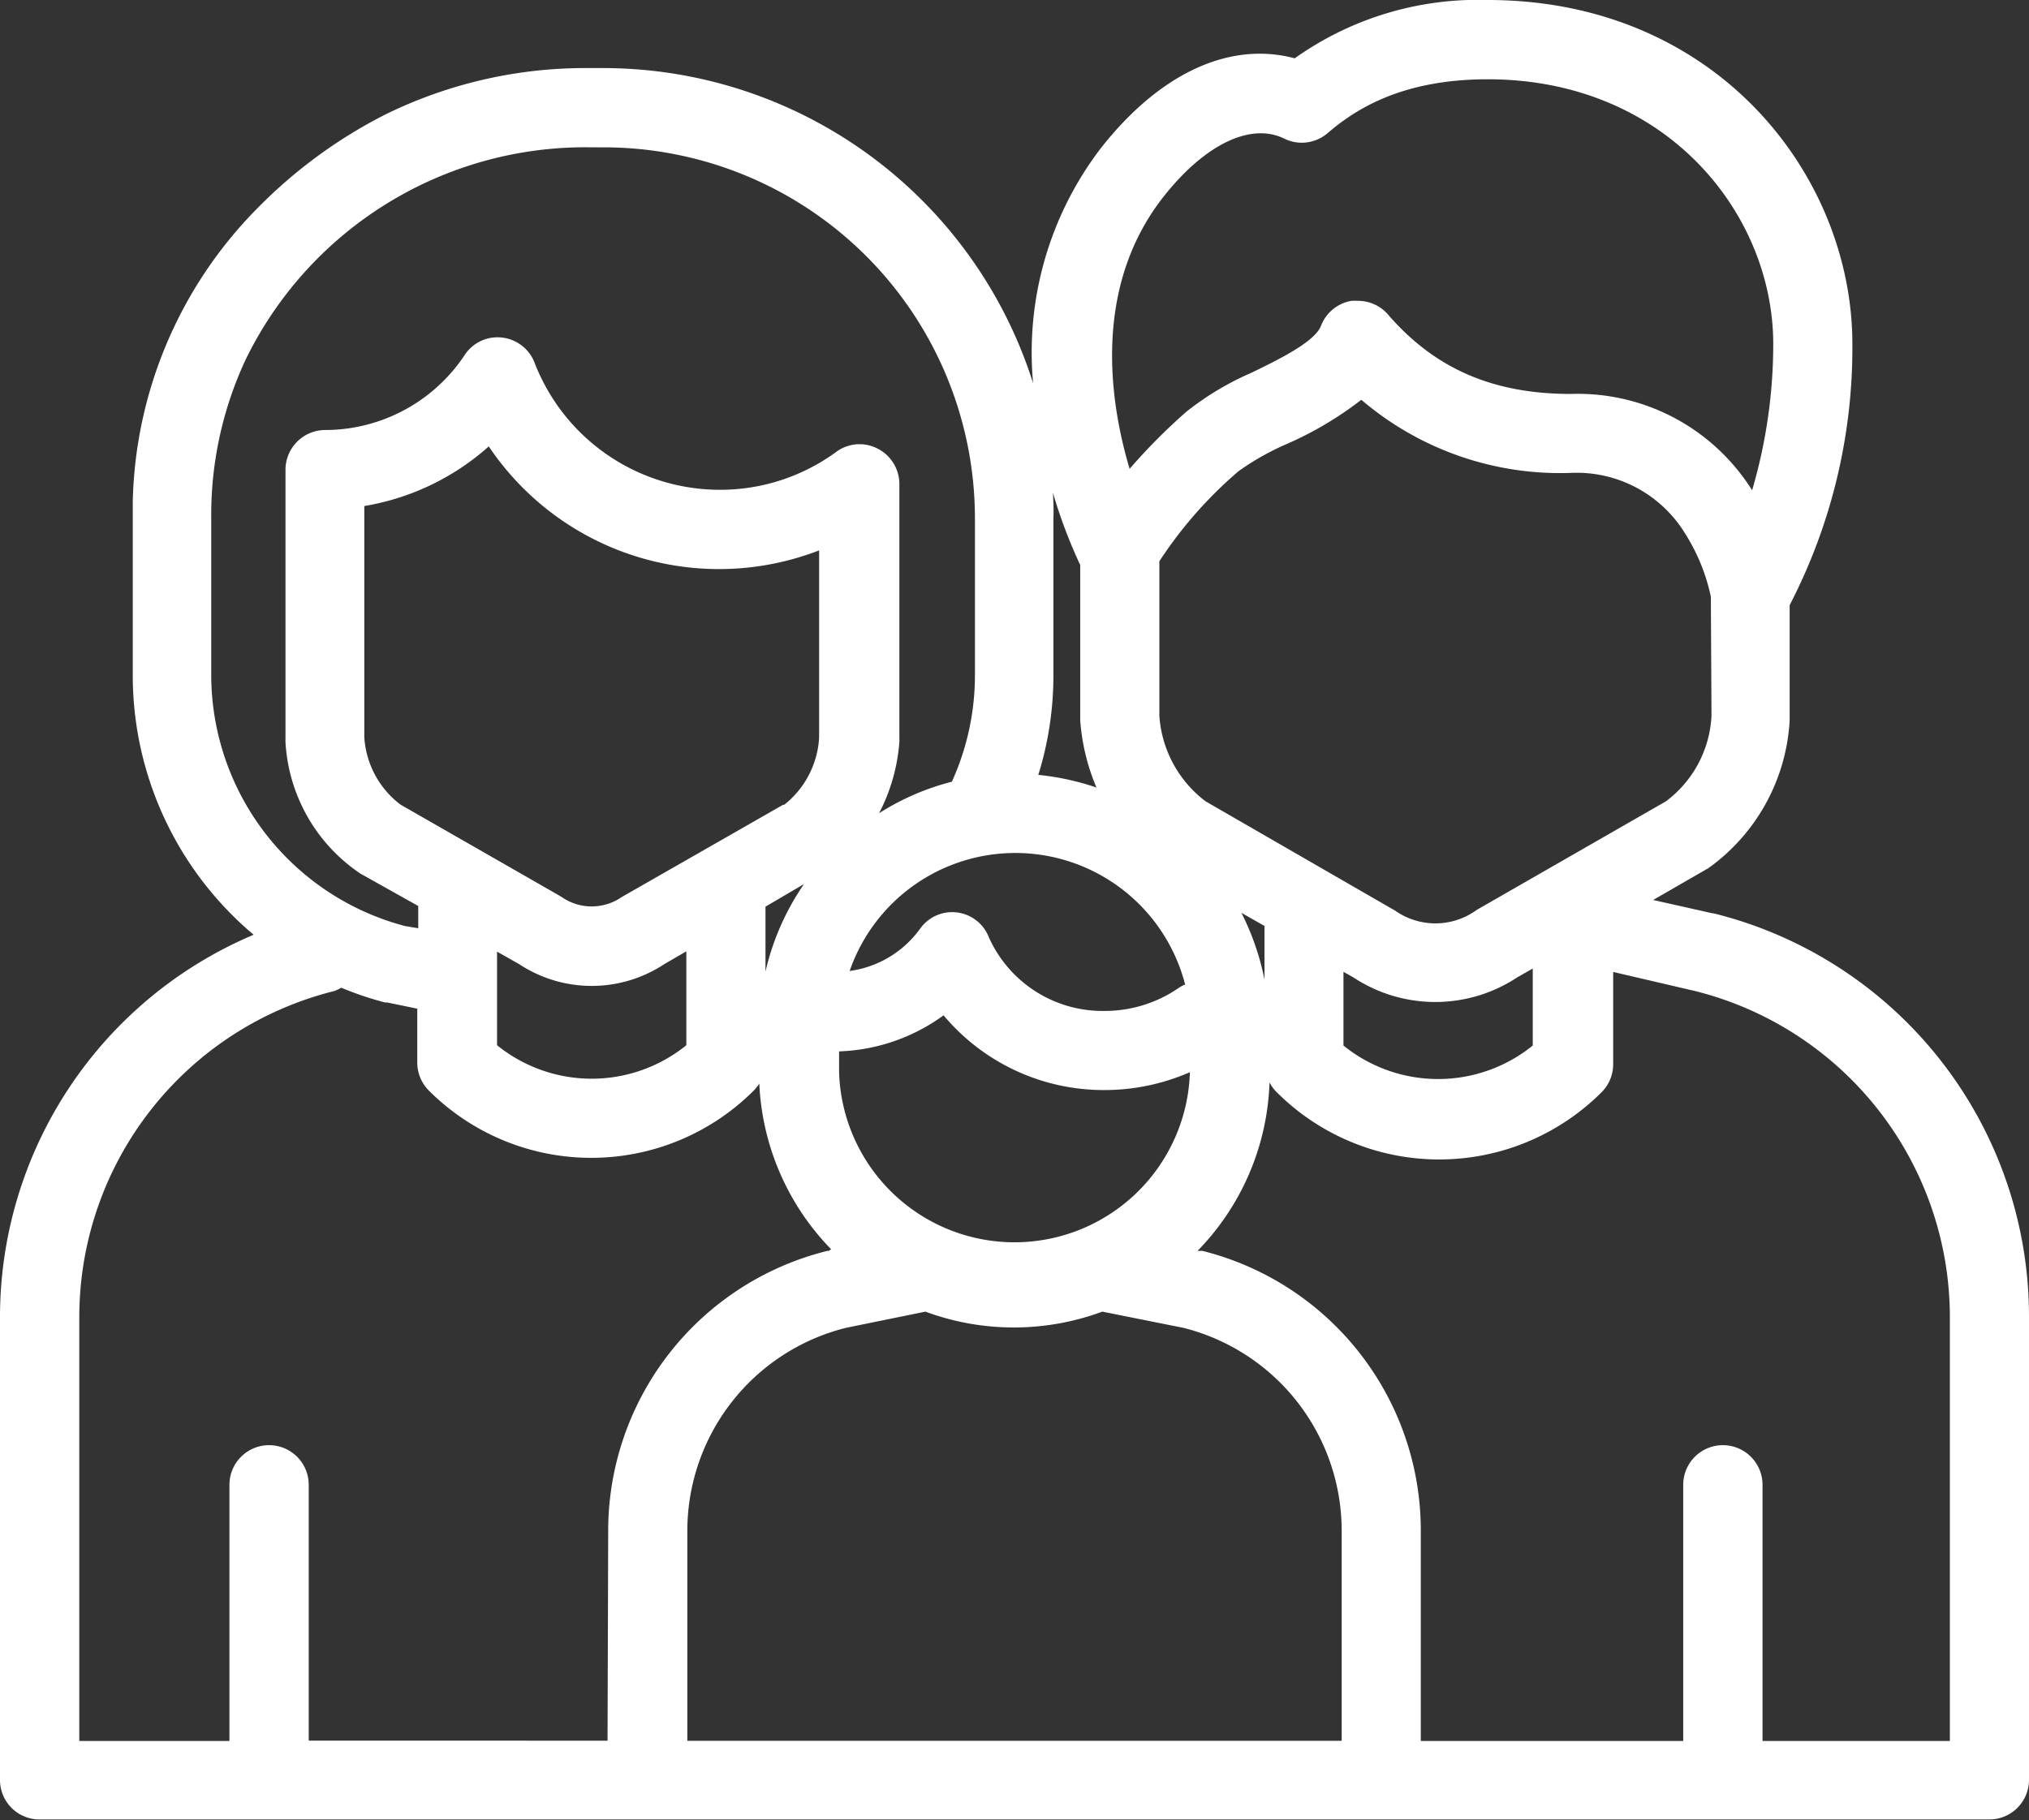 <svg xmlns="http://www.w3.org/2000/svg" width="124.87" height="112.04" viewBox="0 0 124.87 112.04"><rect x="0" y="0" width="124.87" height="112.04" fill="#333333" stroke="none"/><defs><style>.a{fill:#fff;}</style></defs><title>family-law-white</title><path class="a" d="M105.45,56.22h-.06l-3.65-.82L105,53.52l.14-.08a12,12,0,0,0,5-9.09c0-.06,0-.13,0-.19V37.25A34.43,34.43,0,0,0,114,21.18C114,10.77,105.61,0,91.56,0A19.45,19.45,0,0,0,79.68,3.59c-4-1.07-8.3.91-11.93,5.53a20.69,20.69,0,0,0-4.17,14.47A27.76,27.76,0,0,0,37.14,4.19H35.88A27.88,27.88,0,0,0,23.67,7.07a30.23,30.23,0,0,0-7.84,5.76A26.5,26.5,0,0,0,8.17,30.91h0c0,.33,0,.66,0,1v9.63a20.87,20.87,0,0,0,7.44,16A25.55,25.55,0,0,0,0,81.08v28.53A2.43,2.43,0,0,0,2.43,112h120a2.44,2.44,0,0,0,2.44-2.43V81.08A25.57,25.57,0,0,0,105.45,56.22Zm-.12-12.16a7,7,0,0,1-2.81,5.27L90.9,56l-.13.09a4.31,4.31,0,0,1-4.86,0,.57.57,0,0,0-.13-.08L74.2,49.33a7.2,7.2,0,0,1-2.85-5.27V34.55A25.94,25.94,0,0,1,76.23,29a16,16,0,0,1,2.94-1.66,21.63,21.63,0,0,0,4.61-2.73,18.83,18.83,0,0,0,12.9,4.5,7.82,7.82,0,0,1,7,3.69,11.86,11.86,0,0,1,1.61,3.93Zm-11,15.56v4.74a9.26,9.26,0,0,1-11.65,0V59.82l.6.34a9.15,9.15,0,0,0,10.1,0ZM77.82,57v3.3a16,16,0,0,0-1.42-4.11ZM71.59,12.13C74.16,8.86,77,7.52,79.05,8.54A2.44,2.44,0,0,0,81.7,8.2c1.67-1.43,4.51-3.32,9.86-3.32,11,0,17.57,8.28,17.57,16.3a31.93,31.93,0,0,1-1.3,9,12.66,12.66,0,0,0-11.15-5.93c-4.81,0-8.38-1.56-11.26-4.89a2.42,2.42,0,0,0-1.84-.84,3,3,0,0,0-.42,0,2.45,2.45,0,0,0-1.86,1.53c-.38,1-2.63,2.09-4.27,2.89a17.88,17.88,0,0,0-4,2.39,36,36,0,0,0-3.51,3.53C68.24,24.58,67.29,17.62,71.59,12.13ZM64.8,30.33a30.9,30.9,0,0,0,1.68,4.45v9.57a13,13,0,0,0,1,4.13,15.75,15.75,0,0,0-3.58-.78,20.59,20.59,0,0,0,.93-6.17V31.9C64.85,31.37,64.83,30.85,64.8,30.33Zm8.09,30.29a2.56,2.56,0,0,0-.39.22A8,8,0,0,1,68,62.23a7.67,7.67,0,0,1-7.15-4.55,2.42,2.42,0,0,0-4.24-.49,6.4,6.4,0,0,1-4.32,2.58,10.79,10.79,0,0,1,20.65.85ZM73.23,66v0a10.8,10.8,0,0,1-21.59,0V64.72a11.56,11.56,0,0,0,6.43-2.22A12.85,12.85,0,0,0,68,67.1,13.11,13.11,0,0,0,73.23,66ZM13,41.53V31.9a22.59,22.59,0,0,1,2.12-9.77A23.25,23.25,0,0,1,36.49,9.07h.65A22.85,22.85,0,0,1,60,31.9v9.63a15.84,15.84,0,0,1-1.42,6.59,15.45,15.45,0,0,0-4.48,1.94,11.33,11.33,0,0,0,1.25-4.38,1.09,1.09,0,0,0,0-.18V29.78A2.45,2.45,0,0,0,54,27.61a2.41,2.41,0,0,0-2.54.21,12.09,12.09,0,0,1-7.19,2.33A12.23,12.23,0,0,1,32.9,22.33a2.44,2.44,0,0,0-2-1.55,2.41,2.41,0,0,0-2.3,1.07A10.32,10.32,0,0,1,20,26.47a2.45,2.45,0,0,0-2.43,2.44V45.5a1.09,1.09,0,0,0,0,.18,10.45,10.45,0,0,0,4.47,8l.13.09,3.57,2v1.37L24.91,57A16,16,0,0,1,13,41.53Zm35.21,8-9.81,5.61-.14.08a3.24,3.24,0,0,1-3.69,0l-.13-.08-9.79-5.61a5.64,5.64,0,0,1-2.23-4.15V31.15a15.28,15.28,0,0,0,7.66-3.67,17.07,17.07,0,0,0,20.33,6.4V45.4A5.67,5.67,0,0,1,48.25,49.55Zm1.27,4.89a15.65,15.65,0,0,0-2.37,5.39v-4Zm-7.24,4.14v5.78a9.26,9.26,0,0,1-11.65,0V58.58l1.36.77a8.11,8.11,0,0,0,8.93,0Zm-4.85,48.59H19V91.4a2.44,2.44,0,1,0-4.88,0v15.77H4.88V81.08A20.69,20.69,0,0,1,20.59,61,3,3,0,0,0,21,60.8a20.39,20.39,0,0,0,2.7.91l.13,0,1.85.38h0v3.31a2.44,2.44,0,0,0,.71,1.73,14.14,14.14,0,0,0,20,0,2.79,2.79,0,0,0,.34-.43,15.6,15.6,0,0,0,4.42,10.2L51,77l-.08,0A17.75,17.75,0,0,0,37.43,94.26ZM42.3,94.26a12.89,12.89,0,0,1,9.75-12.52l4.9-1a15.69,15.69,0,0,0,10.89,0l5,1a12.88,12.88,0,0,1,9.73,12.51v12.91H42.3ZM120,107.17H108.47V91.4a2.44,2.44,0,1,0-4.88,0v15.77H87.44V94.26A17.75,17.75,0,0,0,74,77l-.1,0-.2,0a15.57,15.57,0,0,0,4.43-10.37,2.32,2.32,0,0,0,.44.6,14.14,14.14,0,0,0,20,0,2.44,2.44,0,0,0,.71-1.73V59.83L104.3,61A20.7,20.7,0,0,1,120,81.08Z"/></svg>